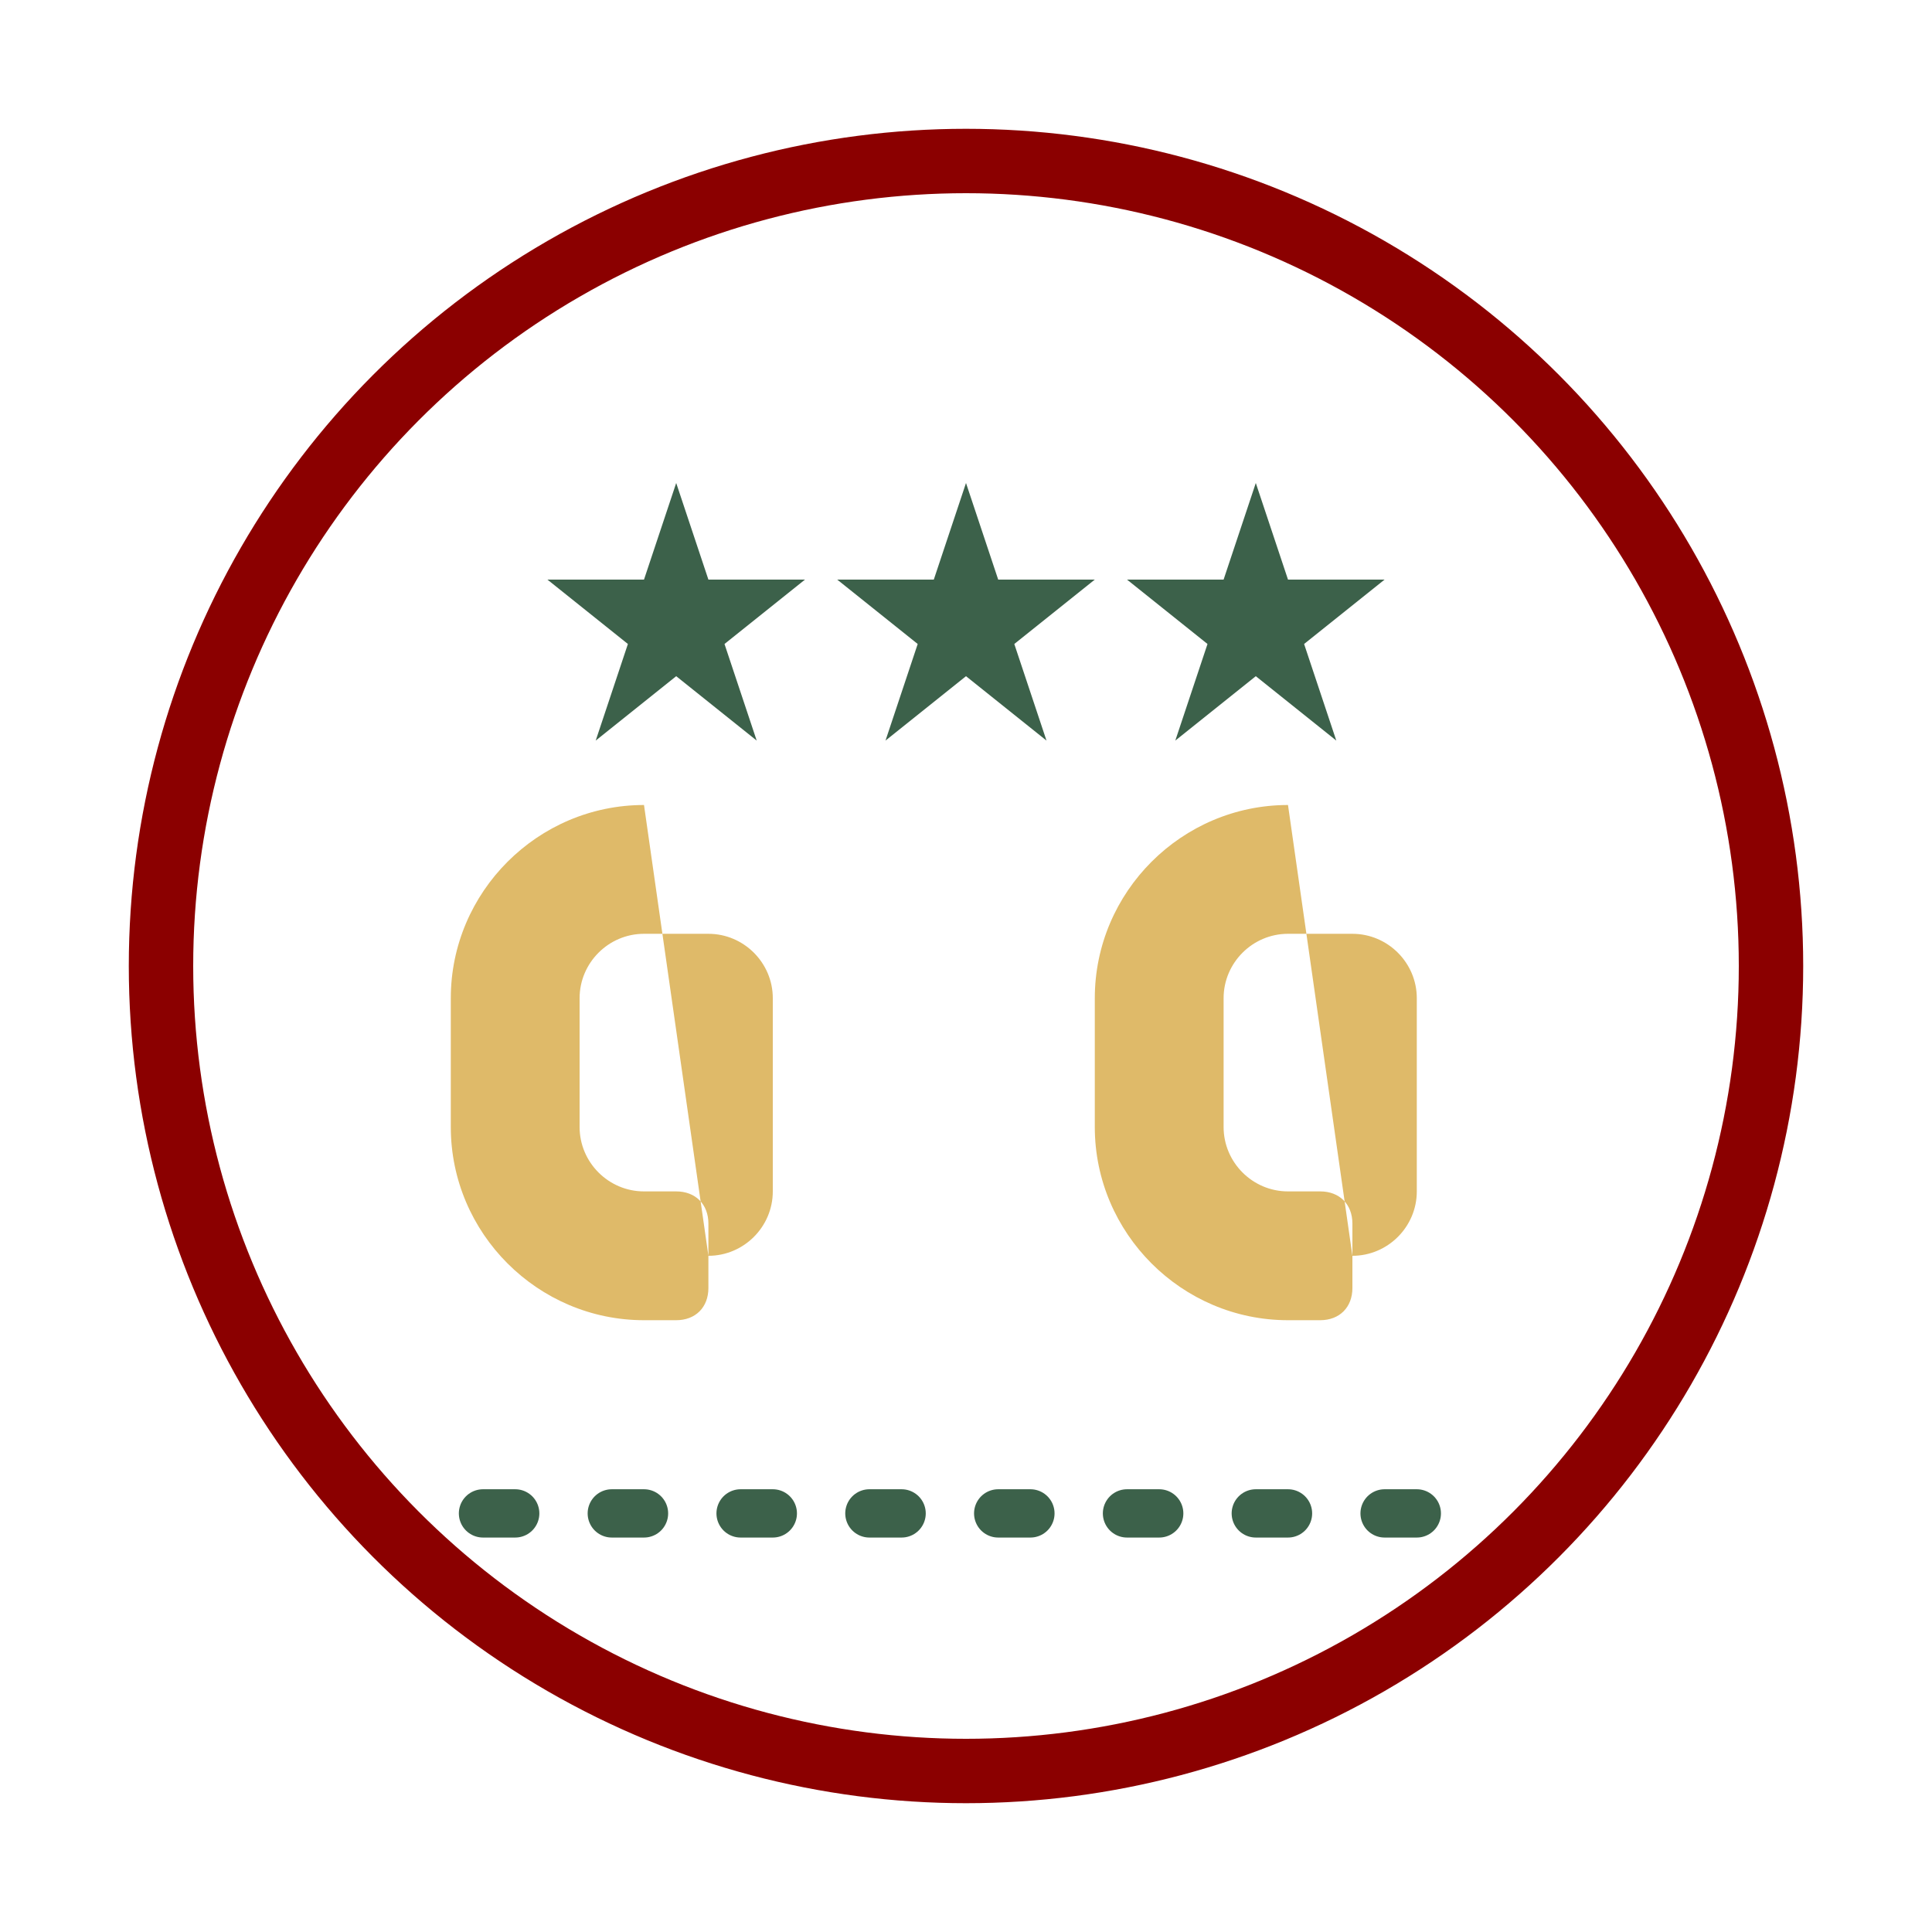 <svg width="60" height="60" viewBox="0 0 60 60" xmlns="http://www.w3.org/2000/svg">
  <circle cx="30" cy="30" r="25" fill="none" stroke="#8b0000" stroke-width="2"/>
  
  <!-- Left quote -->
  <path d="M20 25c-3.3 0-6 2.7-6 6v4c0 3.3 2.7 6 6 6h1c.6 0 1-.4 1-1v-2c0-.6-.4-1-1-1h-1c-1.1 0-2-.9-2-2v-4c0-1.1.9-2 2-2h2c1.1 0 2 .9 2 2v6c0 1.1-.9 2-2 2" fill="#dfba69"/>
  
  <!-- Right quote -->
  <path d="M40 25c-3.3 0-6 2.7-6 6v4c0 3.3 2.7 6 6 6h1c.6 0 1-.4 1-1v-2c0-.6-.4-1-1-1h-1c-1.1 0-2-.9-2-2v-4c0-1.1.9-2 2-2h2c1.1 0 2 .9 2 2v6c0 1.1-.9 2-2 2" fill="#dfba69"/>
  
  <!-- Stars -->
  <path d="M21 15l1 3h3l-2.5 2 1 3-2.5-2-2.5 2 1-3-2.5-2h3z" fill="#3c614a"/>
  <path d="M30 15l1 3h3l-2.5 2 1 3-2.5-2-2.5 2 1-3-2.5-2h3z" fill="#3c614a"/>
  <path d="M39 15l1 3h3l-2.5 2 1 3-2.5-2-2.5 2 1-3-2.5-2h3z" fill="#3c614a"/>
  
  <!-- Decorative line -->
  <path d="M15 47h30" stroke="#3c614a" stroke-width="1.5" stroke-linecap="round" stroke-dasharray="1,3"/>
</svg>
